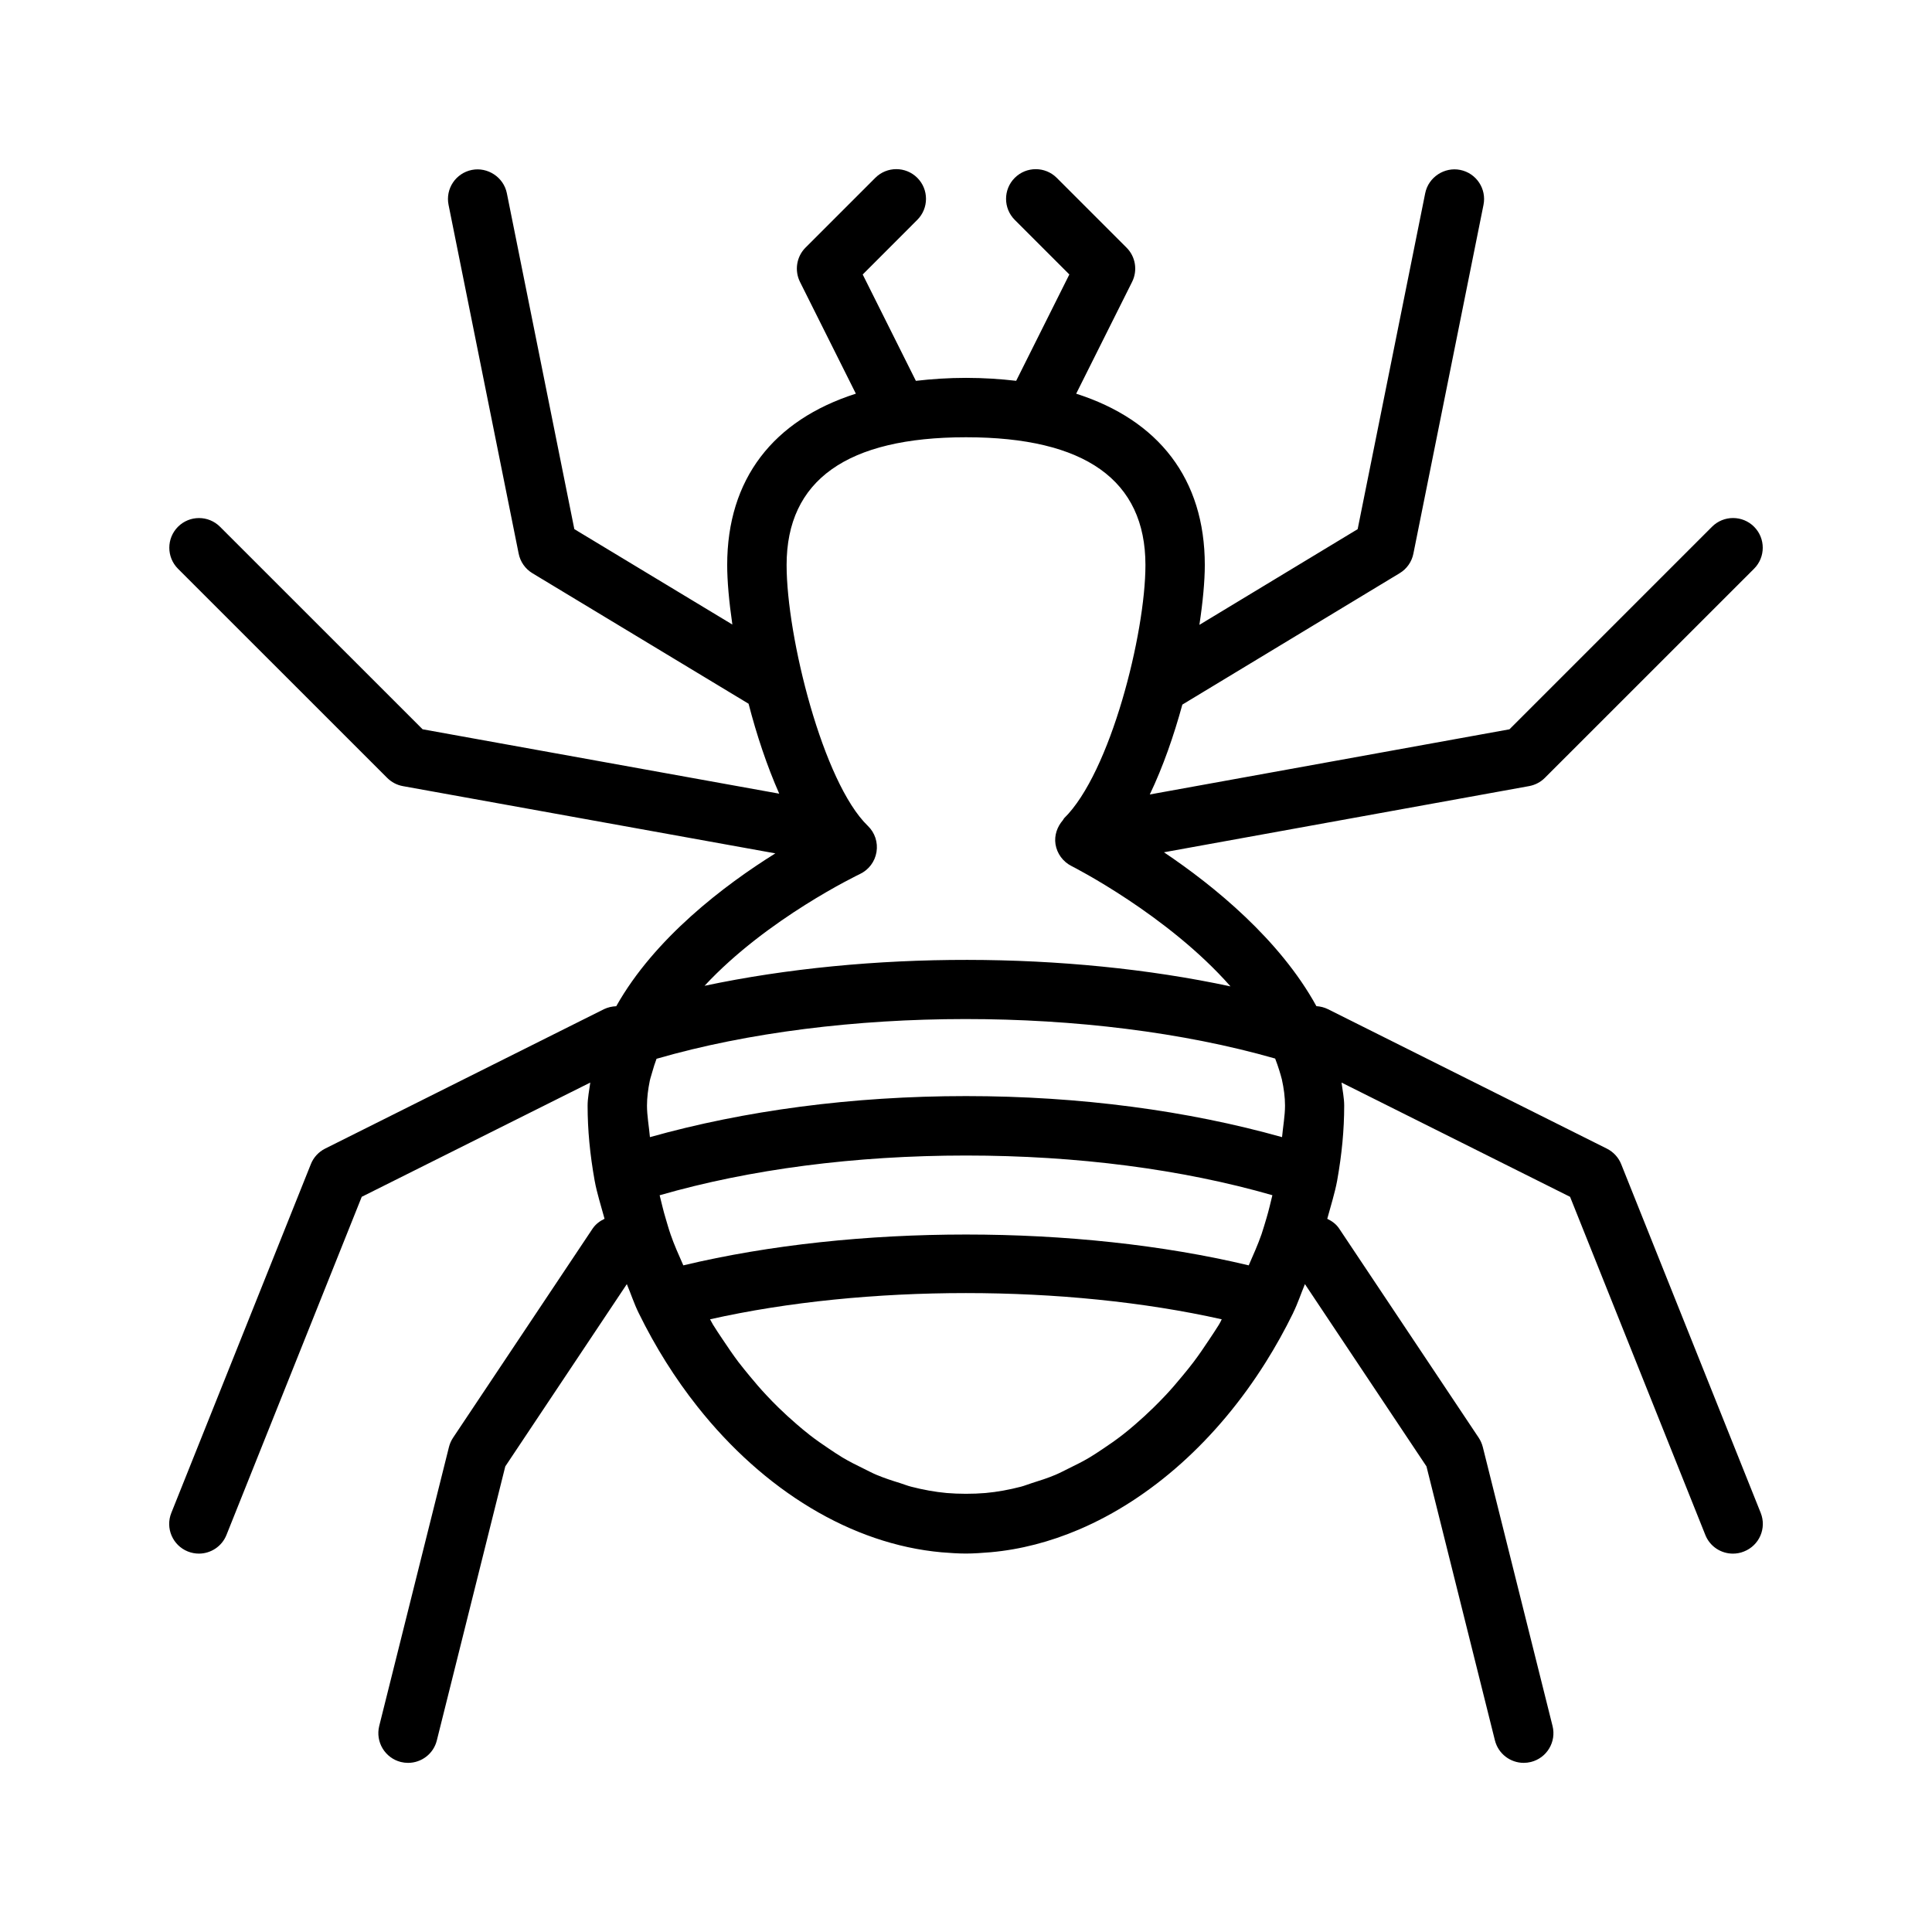<?xml version="1.0" encoding="UTF-8"?>
<!-- Uploaded to: ICON Repo, www.iconrepo.com, Generator: ICON Repo Mixer Tools -->
<svg fill="#000000" width="800px" height="800px" version="1.1" viewBox="144 144 512 512" xmlns="http://www.w3.org/2000/svg">
 <path d="m610.61 544.94-36.969-92.402c-0.707-1.793-2.062-3.258-3.777-4.125l-73.934-36.969c-0.992-0.488-2.031-0.738-3.07-0.805-9.715-17.68-27.109-31.852-40.398-40.777l96.777-17.539c1.59-0.301 3.023-1.039 4.172-2.188l55.434-55.418c3.07-3.07 3.07-8.062 0-11.133-3.07-3.07-8.062-3.07-11.133 0l-53.688 53.688-95.316 17.27c3.512-7.336 6.375-15.586 8.629-23.82l57.59-34.824c1.891-1.133 3.211-3.023 3.637-5.18l18.578-92.418c0.867-4.266-1.906-8.422-6.172-9.273-4.156-0.836-8.406 1.891-9.273 6.172l-17.902 89.031-41.941 25.363c0.93-6.156 1.434-11.668 1.434-15.855 0-22.797-12.203-38.414-34.086-45.406l14.816-29.629c1.512-3.023 0.93-6.691-1.48-9.086l-18.484-18.484c-3.07-3.07-8.062-3.07-11.133 0-3.07 3.07-3.07 8.062 0 11.133l14.469 14.469-14.09 28.184c-4.211-0.484-8.602-0.781-13.293-0.781s-9.086 0.301-13.289 0.789l-14.09-28.184 14.469-14.484c3.07-3.07 3.07-8.062 0-11.133-3.07-3.07-8.062-3.07-11.133 0l-18.484 18.484c-2.394 2.394-2.977 6.062-1.48 9.086l14.816 29.629c-21.883 6.992-34.102 22.609-34.102 45.406 0 4.141 0.473 9.621 1.371 15.777l-41.879-25.285-17.887-89.035c-0.867-4.266-5.133-6.988-9.273-6.156-4.266 0.852-7.039 4.992-6.172 9.258l18.578 92.418c0.426 2.156 1.746 4.047 3.637 5.195l57.293 34.59c2.125 8.219 4.848 16.422 8.125 23.836l-94.512-17.066-53.688-53.672c-3.07-3.07-8.062-3.07-11.133 0-3.07 3.07-3.07 8.062 0 11.133l55.434 55.418c1.133 1.133 2.582 1.906 4.172 2.188l98.699 17.82c-13.445 8.391-32.008 22.434-42.164 40.508-1.086 0.047-2.172 0.27-3.227 0.77l-73.934 36.969c-1.715 0.867-3.07 2.332-3.777 4.125l-36.969 92.402c-1.621 4.031 0.332 8.613 4.375 10.234 0.961 0.379 1.953 0.566 2.93 0.566 3.117 0 6.078-1.875 7.305-4.945l35.848-89.613 60.566-30.277c-0.27 2.047-0.707 4.094-0.707 6.125 0 6.375 0.613 12.863 1.859 19.836 0.613 3.371 1.715 6.754 2.629 10.141-1.211 0.582-2.332 1.387-3.148 2.582l-36.996 55.441c-0.504 0.754-0.867 1.59-1.086 2.457l-18.484 73.934c-1.039 4.219 1.527 8.484 5.731 9.539 0.645 0.156 1.273 0.234 1.906 0.234 3.543 0 6.754-2.379 7.637-5.969l18.137-72.598 32.211-48.305c1.07 2.535 1.922 5.18 3.133 7.637 4.441 9.07 9.684 17.383 15.57 24.812 17.617 22.262 40.871 36.48 64.691 38.621 2.109 0.172 4.375 0.332 6.473 0.332 2.094 0 4.359-0.172 6.535-0.348 7.918-0.707 15.793-2.769 23.41-6.016 19.051-8.125 36.543-23.68 49.531-44.383 2.598-4.141 5.023-8.484 7.242-13.02v-0.031c1.211-2.457 2.062-5.07 3.117-7.606l32.211 48.305 18.137 72.598c0.898 3.59 4.109 5.969 7.637 5.969 0.629 0 1.258-0.078 1.906-0.234 4.219-1.055 6.785-5.32 5.731-9.539l-18.484-73.934c-0.234-0.883-0.582-1.699-1.086-2.457l-36.984-55.434c-0.805-1.211-1.938-2-3.148-2.582 0.914-3.387 2-6.769 2.629-10.141v-0.016c1.242-6.957 1.859-13.445 1.859-19.82 0-2.031-0.441-4.078-0.707-6.125l60.566 30.277 35.848 89.613c1.227 3.086 4.188 4.945 7.305 4.945 0.977 0 1.969-0.172 2.93-0.566 4.098-1.609 6.047-6.191 4.441-10.223zm-143.6-49.859c-0.82 1.355-1.715 2.629-2.566 3.938-1.34 2.031-2.707 4.031-4.141 5.934-0.961 1.273-1.953 2.488-2.961 3.699-1.449 1.762-2.93 3.496-4.457 5.117-1.07 1.133-2.141 2.234-3.242 3.305-1.559 1.527-3.164 2.992-4.785 4.394-1.133 0.977-2.266 1.938-3.434 2.832-1.684 1.309-3.402 2.504-5.133 3.652-1.164 0.77-2.332 1.574-3.527 2.281-1.828 1.086-3.699 2.016-5.574 2.93-1.133 0.551-2.266 1.164-3.418 1.652-2.078 0.883-4.203 1.559-6.312 2.219-0.977 0.301-1.938 0.707-2.914 0.961-3.102 0.805-6.234 1.387-9.367 1.668-3.387 0.285-7.086 0.27-10.312 0-3.133-0.285-6.266-0.867-9.383-1.668-1.008-0.25-2-0.66-3.008-0.977-2.094-0.645-4.172-1.324-6.234-2.188-1.164-0.488-2.312-1.117-3.481-1.684-1.859-0.898-3.699-1.828-5.527-2.914-1.195-0.707-2.379-1.527-3.559-2.312-1.715-1.148-3.434-2.332-5.102-3.637-1.164-0.898-2.312-1.875-3.449-2.852-1.621-1.402-3.227-2.852-4.801-4.394-1.086-1.07-2.172-2.156-3.227-3.305-1.543-1.637-3.023-3.371-4.488-5.148-0.992-1.211-1.984-2.41-2.945-3.668-1.434-1.906-2.785-3.906-4.141-5.934-0.867-1.309-1.762-2.598-2.582-3.953-0.27-0.457-0.504-0.945-0.77-1.402 41.266-9.273 94.34-9.258 135.6 0-0.242 0.508-0.477 0.996-0.762 1.453zm-151.55-58.082c0-2.141 0.285-4.328 0.738-6.566 0.156-0.754 0.457-1.559 0.66-2.348 0.316-1.148 0.691-2.312 1.133-3.496 48.383-14.012 115.15-14.043 163.94-0.062 0.395 1.07 0.805 2.141 1.102 3.164 0.219 0.789 0.504 1.59 0.676 2.363 0.52 2.363 0.836 4.676 0.836 6.941 0 2.676-0.535 5.59-0.789 8.359-24.938-7.008-53.531-10.879-83.758-10.879-30.23 0-58.82 3.871-83.758 10.879-0.246-2.766-0.781-5.68-0.781-8.355zm6.234 34.07c-0.488-1.387-0.867-2.785-1.289-4.188-0.629-2.047-1.07-4.078-1.59-6.125 23.898-6.894 51.766-10.531 81.191-10.531s57.293 3.637 81.191 10.516c-0.504 2.047-0.961 4.078-1.574 6.109-0.441 1.418-0.82 2.832-1.309 4.25-0.977 2.801-2.203 5.512-3.387 8.234-45.562-10.895-104.27-10.895-149.84 0-1.195-2.738-2.438-5.445-3.398-8.266zm50.16-95.426c2.348-1.102 4-3.273 4.426-5.84 0.426-2.566-0.426-5.148-2.297-6.941-11.887-11.492-21.523-50.051-21.523-69.133 0-22.465 15.996-33.852 47.547-33.852s47.547 11.383 47.547 33.852c0 18.09-9.258 55.074-21.555 67.117-0.016 0.016-0.016 0.031-0.031 0.047-0.109 0.156-0.188 0.316-0.301 0.473-1.512 1.746-2.297 4.016-1.953 6.328 0.395 2.519 1.984 4.676 4.266 5.824 0.316 0.156 25.426 12.895 42.117 31.883-43.531-9.32-95.977-9.352-139.38-0.156 16.582-17.871 40.844-29.457 41.141-29.602z"/>
</svg>